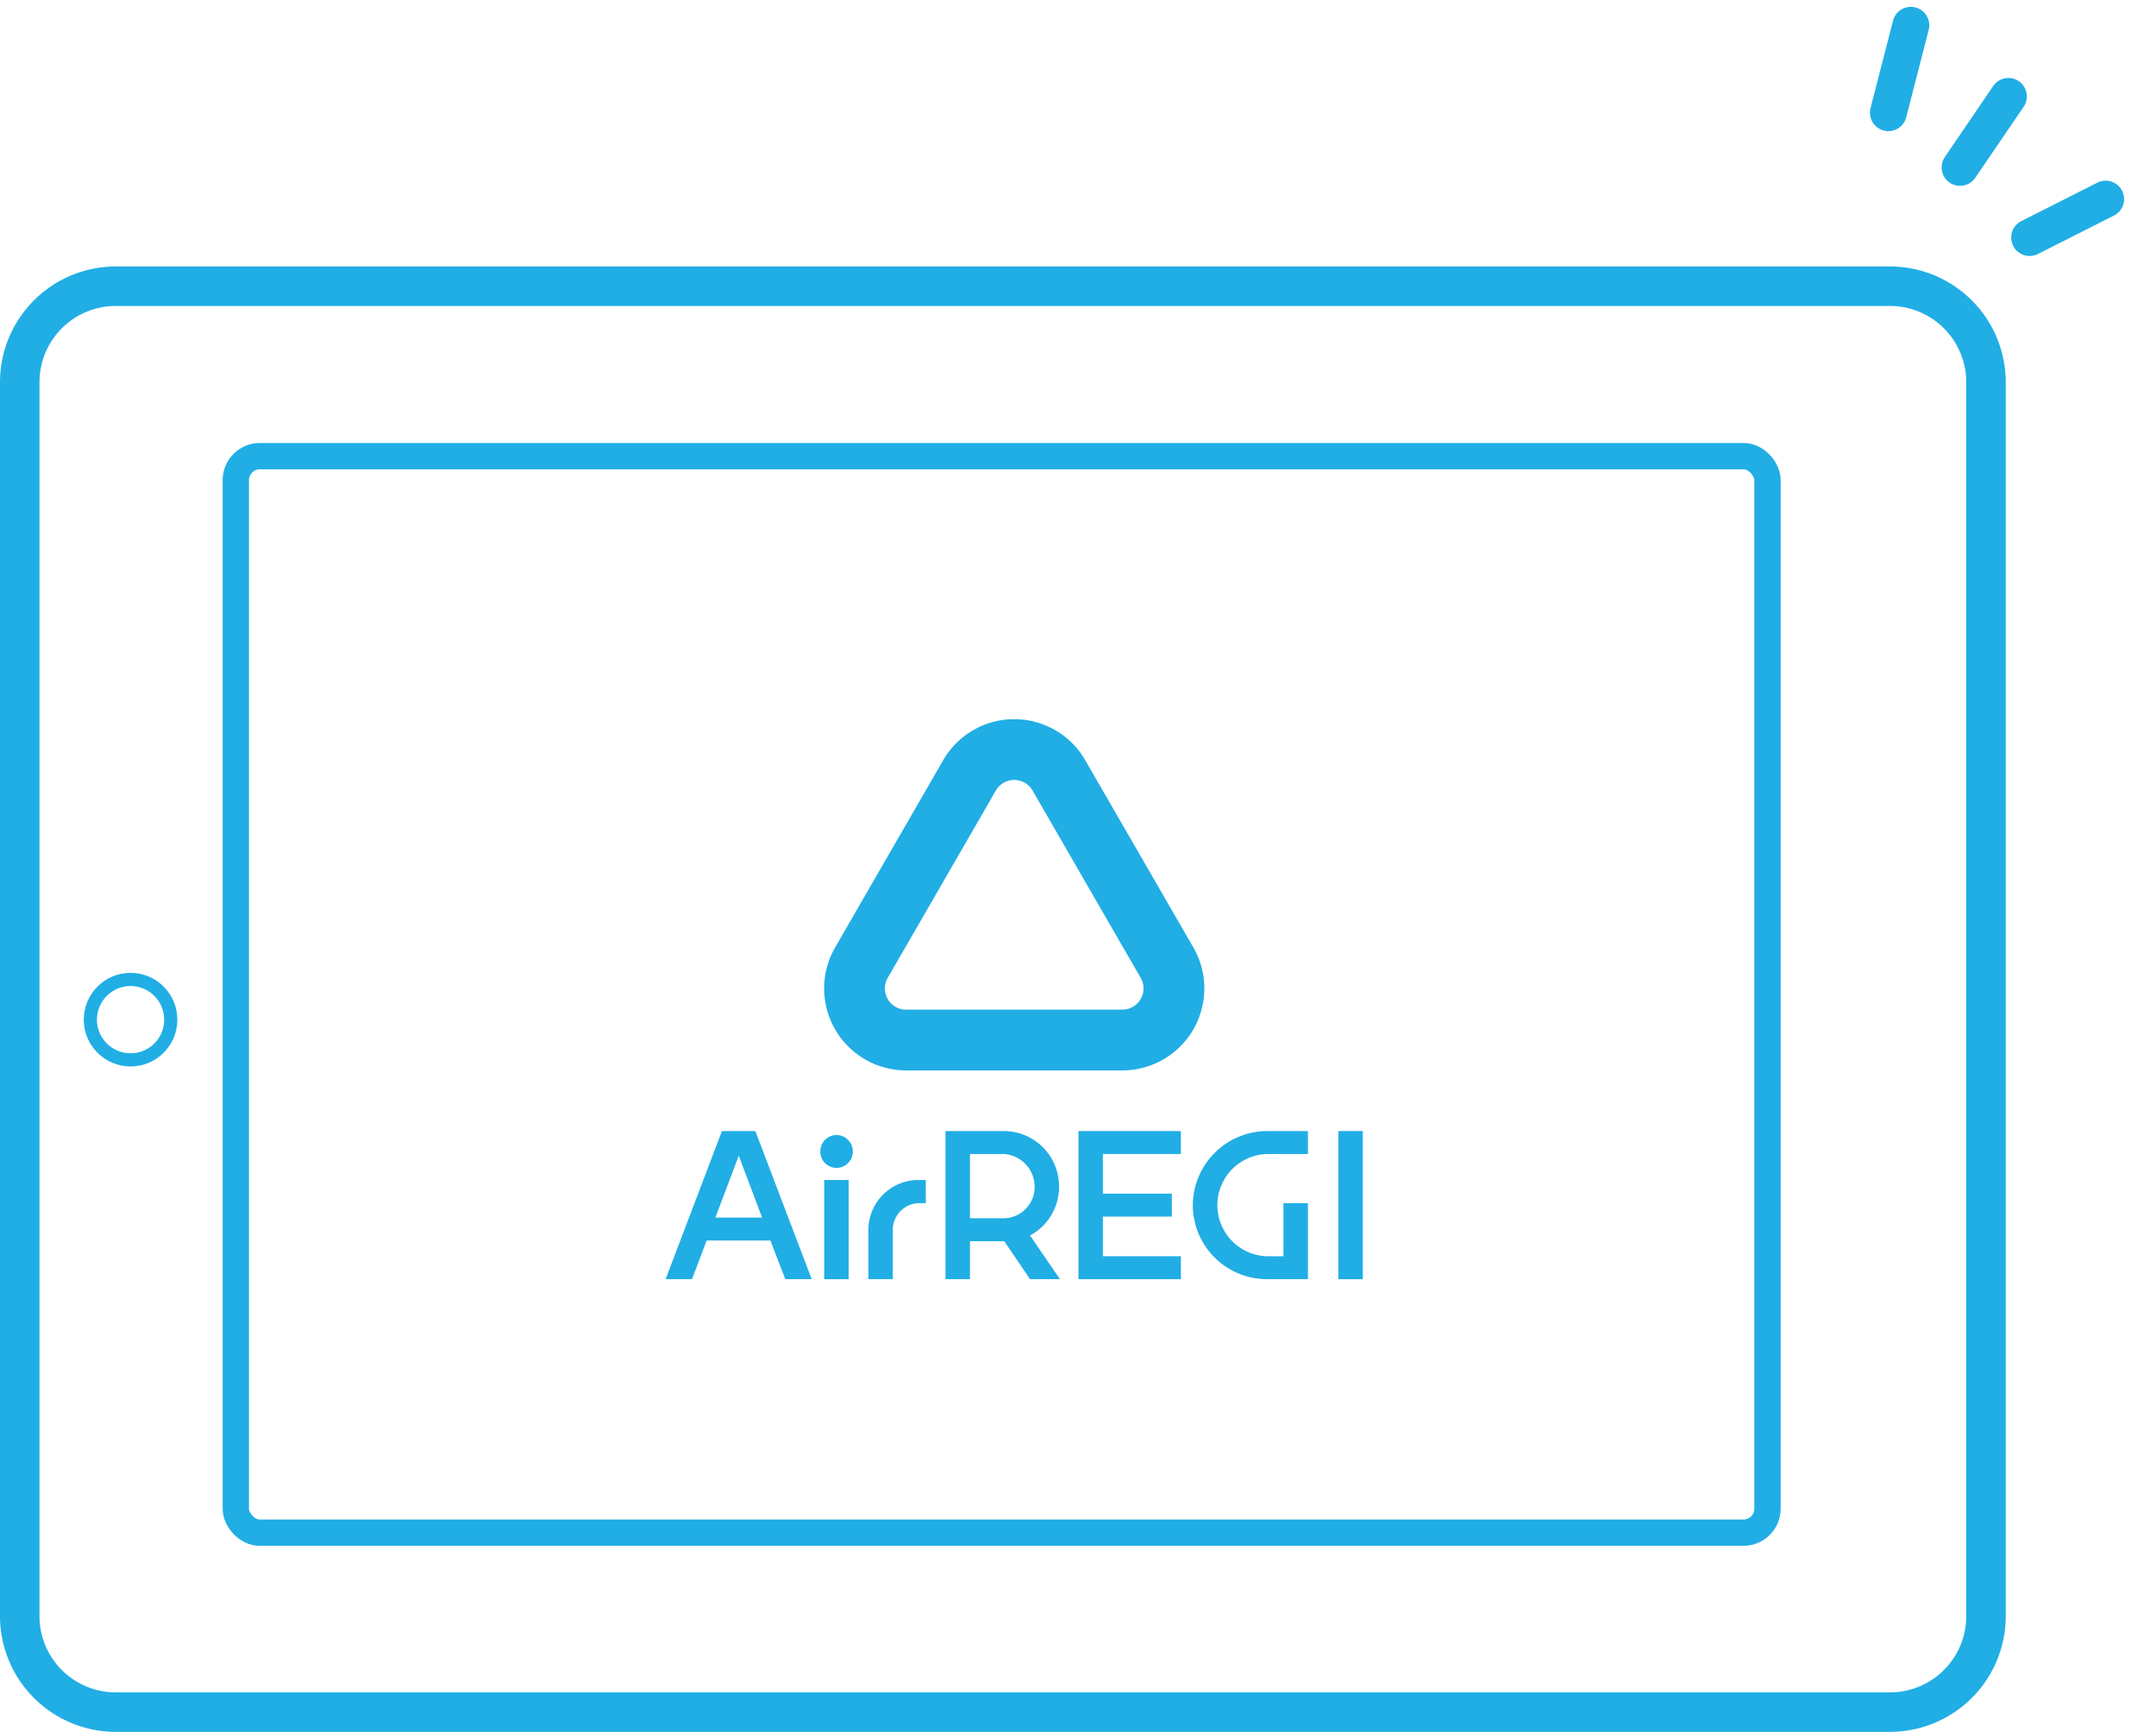 <svg xmlns="http://www.w3.org/2000/svg" xmlns:xlink="http://www.w3.org/1999/xlink" width="163.862" height="131.605" viewBox="0 0 163.862 131.605"><defs><clipPath id="a"><rect width="22.294" height="11.979" fill="none"/></clipPath></defs><g transform="translate(1.5 0)"><g transform="translate(0 21.75)"><rect width="116.414" height="81.804" rx="1.825" transform="translate(16.421 12.913)" fill="none" stroke="#20aee5" stroke-linecap="round" stroke-linejoin="round" stroke-width="2"/><circle cx="3.056" cy="3.056" r="3.056" transform="translate(5.367 52.678)" fill="none" stroke="#20aee5" stroke-miterlimit="10" stroke-width="1"/><path d="M7.3,0H142.142a7.3,7.3,0,0,1,7.3,7.3v93.753a7.3,7.3,0,0,1-7.3,7.3H7.3a7.3,7.3,0,0,1-7.3-7.3V7.3A7.3,7.3,0,0,1,7.3,0Z" fill="none" stroke="#20aee5" stroke-linecap="round" stroke-linejoin="round" stroke-width="3"/><path d="M82.208,98.777H98.637a6.231,6.231,0,0,0,5.4-9.345L95.817,75.2a6.231,6.231,0,0,0-10.79,0L76.811,89.433a6.231,6.231,0,0,0,5.4,9.345m-1.4-7.037,8.215-14.229a1.612,1.612,0,0,1,2.793,0l8.215,14.229a1.613,1.613,0,0,1-1.4,2.419H82.208a1.613,1.613,0,0,1-1.4-2.419" transform="translate(-14.839 -39.187)" fill="#20aee5"/><path d="M72.141,93.176l-4.283,11.255h2.008l1.113-2.939h4.846l1.129,2.939h2.008L74.681,93.176Zm-.5,6.574,1.777-4.7,1.775,4.7Z" transform="translate(-18.771 -28.976)" fill="#20aee5"/><path d="M76.992,93.377a1.252,1.252,0,0,0-1.213,1.262,1.237,1.237,0,0,0,2.474,0,1.25,1.25,0,0,0-1.262-1.262" transform="translate(-14.936 -28.879)" fill="#20aee5"/><rect width="1.858" height="7.537" transform="translate(61.143 67.918)" fill="#20aee5"/><path d="M78.242,99.415v3.8H80.1v-3.8a2.03,2.03,0,0,1,1.943-1.976h.564V95.681h-.564a3.8,3.8,0,0,0-3.8,3.734" transform="translate(-13.743 -27.763)" fill="#20aee5"/><path d="M90.823,97.409a4.2,4.2,0,0,0-4.165-4.233H82.191v11.255h1.861v-2.888h2.606l1.959,2.888H90.89l-2.272-3.32a4.2,4.2,0,0,0,2.206-3.7M86.659,99.8H84.052v-4.88h2.606a2.5,2.5,0,0,1,2.308,2.491,2.376,2.376,0,0,1-2.308,2.39" transform="translate(-11.831 -28.976)" fill="#20aee5"/><path d="M89,104.43h7.785v-1.742H90.858V99.675H96.1V97.931H90.858V94.918h5.925V93.176H89Z" transform="translate(-8.535 -28.976)" fill="#20aee5"/><path d="M94.856,98.8a5.633,5.633,0,0,0,5.628,5.628h3.12V98.653h-1.86v4.036h-1.26a3.887,3.887,0,0,1,0-7.77h3.12V93.176h-3.12A5.665,5.665,0,0,0,94.856,98.8" transform="translate(-5.698 -28.976)" fill="#20aee5"/><rect width="1.86" height="11.255" transform="translate(100.218 64.2)" fill="#20aee5"/></g><g transform="translate(143.252 0) rotate(31)"><g clip-path="url(#a)"><line x2="1.957" y2="6.574" transform="translate(1.4 1.4)" fill="none" stroke="#20aee5" stroke-linecap="round" stroke-linejoin="round" stroke-width="2.8"/><line x1="0.372" y2="6.522" transform="translate(10.167 2.212)" fill="none" stroke="#20aee5" stroke-linecap="round" stroke-linejoin="round" stroke-width="2.8"/><line x1="3.451" y2="5.483" transform="translate(17.443 5.096)" fill="none" stroke="#20aee5" stroke-linecap="round" stroke-linejoin="round" stroke-width="2.8"/></g></g></g></svg>